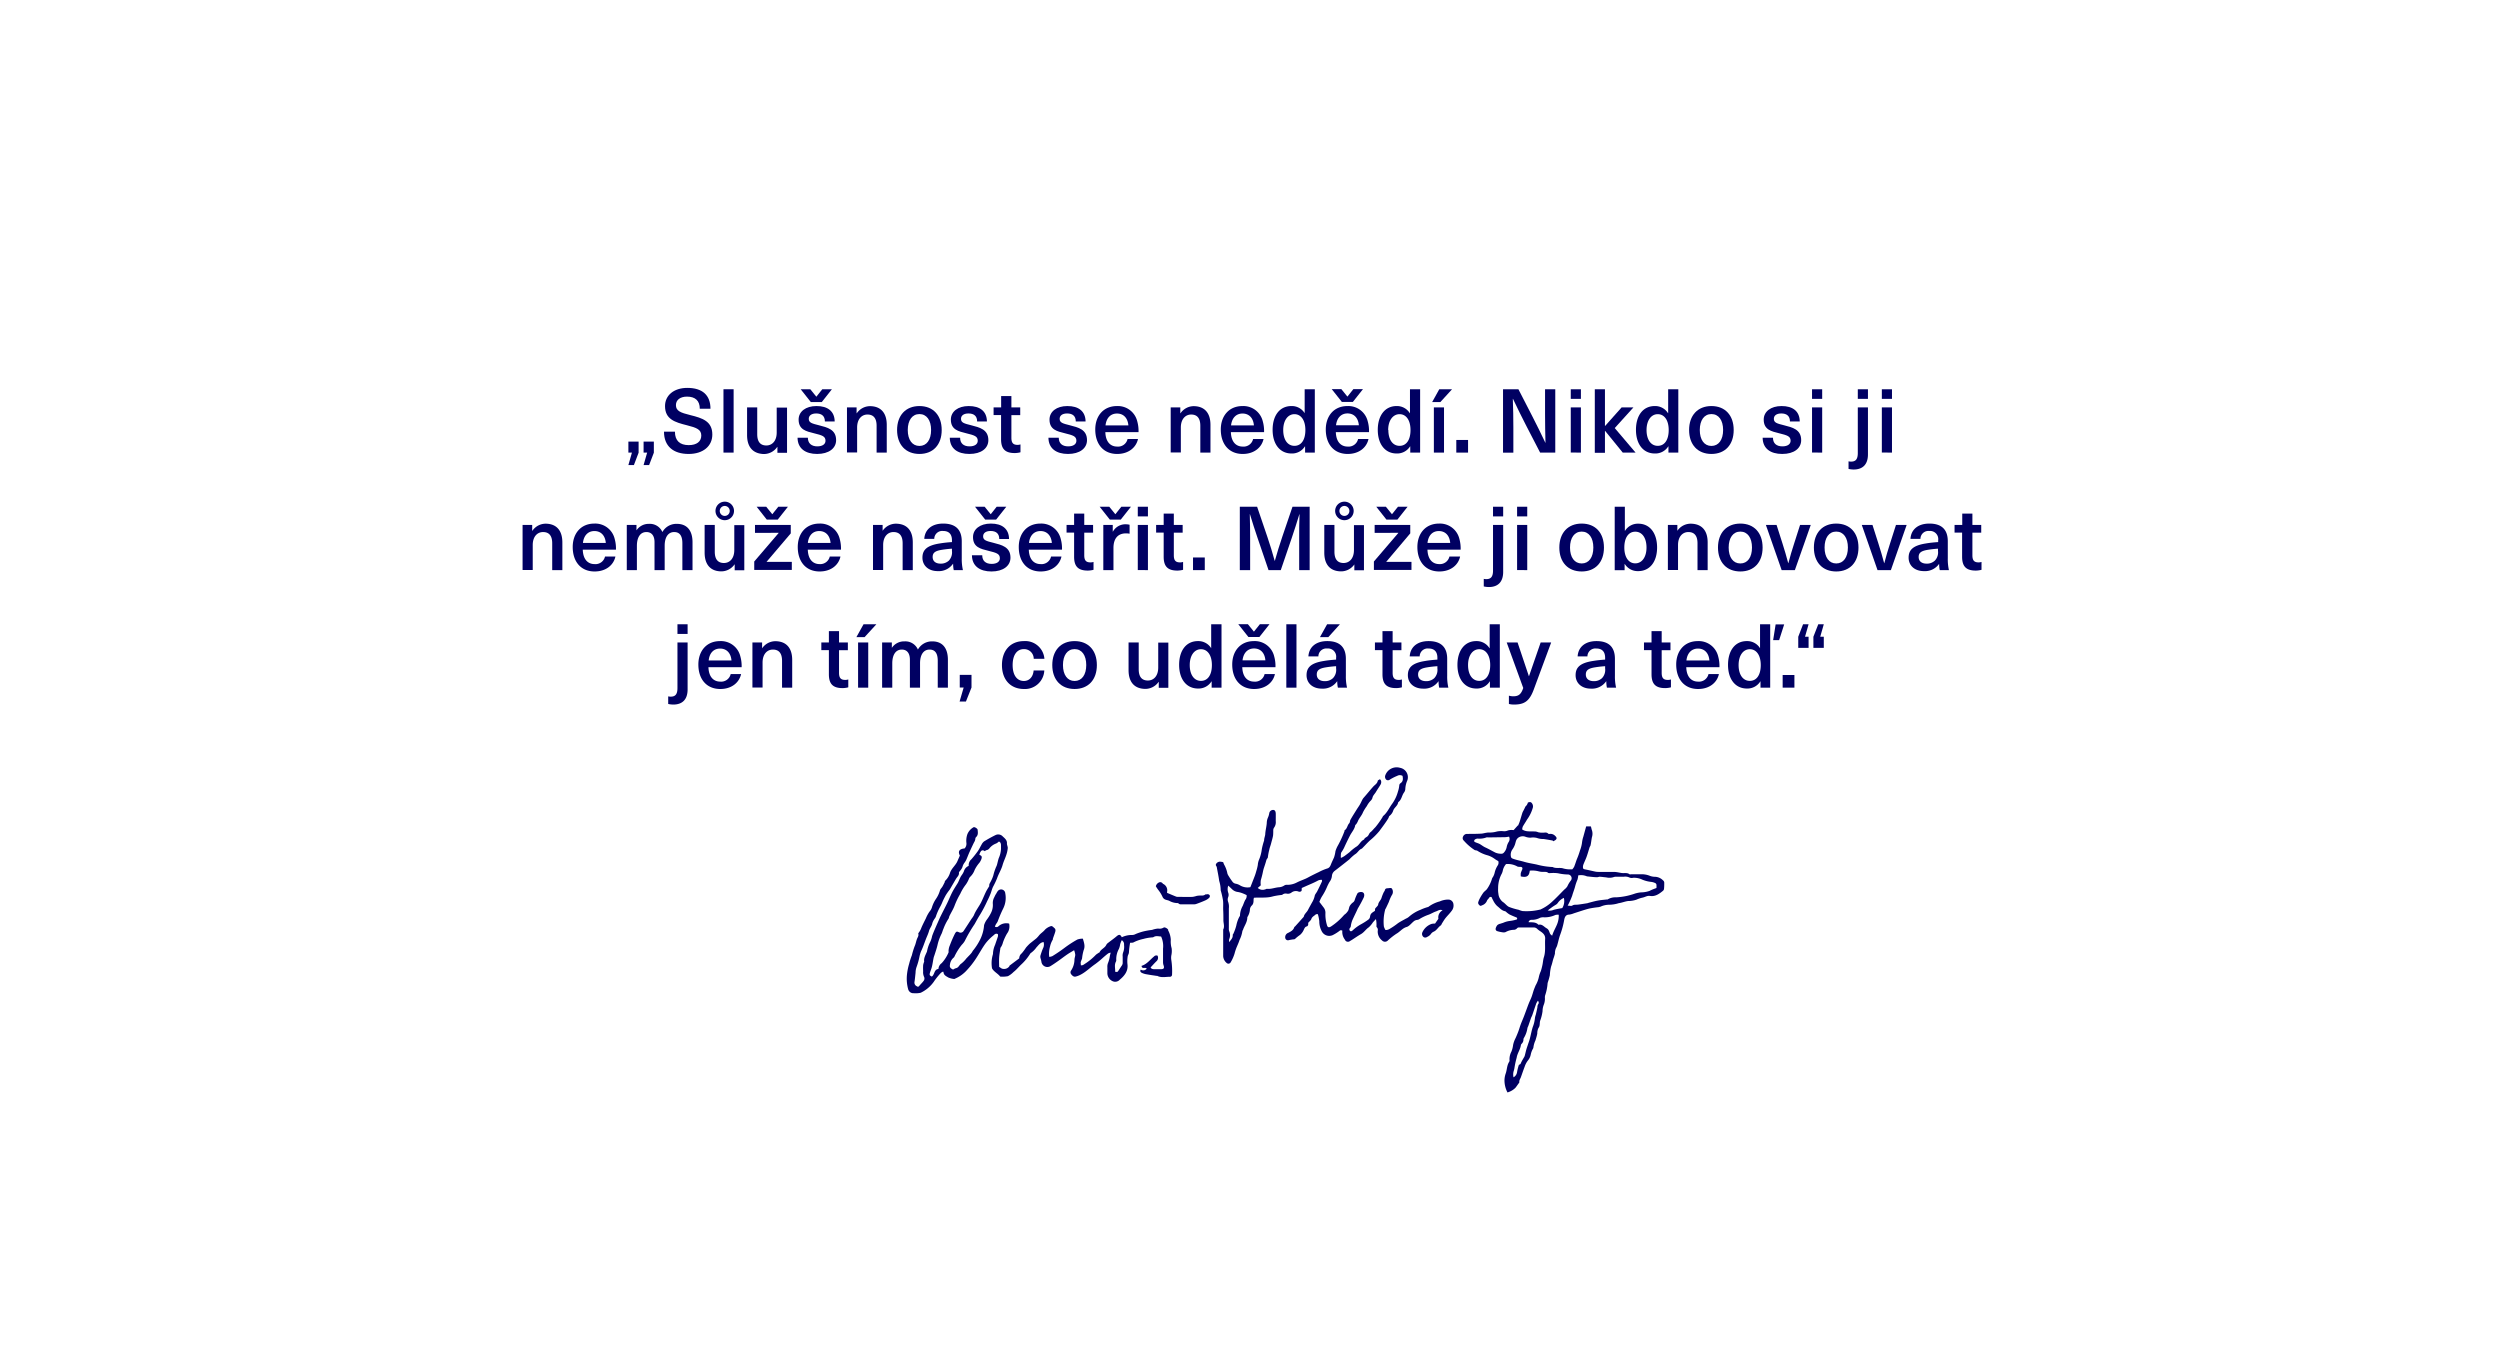 <svg xmlns="http://www.w3.org/2000/svg" viewBox="0 0 702 383"><defs><style>.a7277da7-bf8a-4670-b8c1-cfad45e71fe6{fill:#fff;opacity:0;}.a508ce90-e7fc-4128-bb4c-6103f4791981,.a5c02b49-dd26-43e2-88ca-f5848488ebf3{fill:#000062;}.a5c02b49-dd26-43e2-88ca-f5848488ebf3{fill-rule:evenodd;}</style></defs><g id="a4ab8278-63e7-4fe4-bf5c-37b198d32a21" data-name="PODKLAD"><rect class="a7277da7-bf8a-4670-b8c1-cfad45e71fe6" width="702" height="383"/></g><g id="b82d798f-4888-4dc1-b0b7-e7dfd1e0aa65" data-name="TEXTY_CZ"><path class="a5c02b49-dd26-43e2-88ca-f5848488ebf3" d="M315,263.18a6.68,6.68,0,0,1,2.75-.64,2,2,0,0,0,1.15-.27,15.93,15.93,0,0,1,2.18-.73,21.82,21.82,0,0,1,2.44-.43,6.46,6.46,0,0,1,1.69-.37,2.15,2.15,0,0,0,1.53-.27c.29-.21,1.13.25,1.28.62,0,.11,0,.24.09.34a6.2,6.2,0,0,1,.65,2.47,6.77,6.77,0,0,0,.23,2.35,5.7,5.7,0,0,1-.09,2.08,4.18,4.18,0,0,0,0,1.22,20.56,20.56,0,0,1,.21,4.15.59.59,0,0,1-.65.58c-1.16,0-2.36.32-3.49-.25a.51.51,0,0,0-.17,0c-.91-.14-1.83-.26-2.73-.43a4.7,4.7,0,0,1-1.4-.4c-.29-.15-.69-.44-.33-.93A1.23,1.23,0,0,0,322,272c-.35-.54-1.36.25-1.45-.79,1.48-.44,2.36-1.7,3.49-2.62a.89.89,0,0,1,1-.24,1.31,1.31,0,0,1-.32,1.58c-.56.54-1.08,1.14-1.63,1.72.25.52.77.51,1.31.5s1.07,0,1.6,0c.82,0,1-.34.73-1.09a2.71,2.71,0,0,1-.15-.85c0-1.28,0-2.55,0-3.83a6.46,6.46,0,0,0-.54-3.41c-.65,0-1.41-.31-2.16.18a1,1,0,0,1-.35.07,12.61,12.61,0,0,0-2.48.43,11.41,11.41,0,0,0-2.72.95c-.23.16-.62.1-1,.14a23.35,23.35,0,0,0-.32,2.6c0,.5-.32.86-.37,1.31a8.74,8.74,0,0,0-.06,2c.29,2-.81,3.33-2.17,4.47a1.71,1.71,0,0,1-2,.39,2.49,2.49,0,0,1-1.46-2.2c0-.57,0-1.13,0-1.69a2.83,2.83,0,0,1,.24-1.36,7.92,7.92,0,0,0,.46-1.83c.06-.27.13-.54.23-.92a2.05,2.05,0,0,0-.66.18c-.51.37-1,.8-1.45,1.19a25.66,25.66,0,0,1-2.22,1.83c-1.46,1-2.68,2.28-4.27,3.06a5.75,5.75,0,0,1-1.22.45c-.61.15-1-.31-1.3-.68a.89.89,0,0,1,.06-1.1,5.69,5.69,0,0,0,.89-2.91c0-.49.23-1,.22-1.46a5.23,5.23,0,0,0-.32-1.25c-.67.41-1.31.76-1.91,1.17-.89.61-1.74,1.28-2.63,1.9-.72.5-1.43,1-2.19,1.45a1.68,1.68,0,0,1-2.46-1.35,7.43,7.43,0,0,0-.23-.9,1.53,1.53,0,0,1-.05-.7,20.38,20.38,0,0,1,.69-2,2.43,2.43,0,0,0,.21-1.86c-.95.11-1.41.88-2,1.48a6.5,6.5,0,0,1-1.56,1.58.86.86,0,0,0-.27.32,14.61,14.61,0,0,1-2.45,2.93c-.72.67-1.33,1.46-2.13,2.07a6.38,6.38,0,0,1-1.6,1.2,7.48,7.48,0,0,1-2.18.11c-.63-.84-1.66-1.28-2.22-2.19a.64.64,0,0,1-.1-.33,8.53,8.53,0,0,1,.24-3.59,1.55,1.55,0,0,0,.07-.53,6.85,6.85,0,0,1,.58-2.27c.26-.79.55-1.57.8-2.37a2,2,0,0,0,0-.6c-.57-.41-1,.1-1.25.32a13,13,0,0,0-2.24,2.27c-.93,1.28-1.68,2.69-2.53,4a24.16,24.16,0,0,1-1.42,2c-.49.62-1,1.2-1.55,1.78a9.45,9.45,0,0,1-3.08,2.11c-.05,0-.11.09-.15.08a5.06,5.06,0,0,1-1.74-.43c-.51-.33-1.22-.6-1.31-1.38a1.33,1.33,0,0,0-.12-.28,3.64,3.64,0,0,0-.58.33,19,19,0,0,0-2.07,2.58,9.52,9.52,0,0,1-3.65,3.05,6.71,6.71,0,0,1-2,.12,1.44,1.44,0,0,1-1.27-.61,1.42,1.42,0,0,1-.23-.44,11.19,11.19,0,0,1-.36-4.11,16.69,16.69,0,0,1,.61-3.07,19.33,19.33,0,0,1,.77-2.41,22.83,22.83,0,0,1,.77-2.52c.31-.65.41-1.4.67-2.07.17-.45.49-.84.39-1.37a.38.38,0,0,1,0-.26,5.18,5.18,0,0,0,.86-1.56c.38-.89.83-1.75,1.26-2.62a9.26,9.26,0,0,1,1.07-1.95,3.09,3.09,0,0,0,.62-1.12,8.74,8.74,0,0,1,1.09-2.31,8.25,8.25,0,0,0,1.15-2.39c.08-.41.49-.75.72-1.15s.42-.8.62-1.2c.06-.13,0-.33.14-.41a5.29,5.29,0,0,0,1.39-2.32c.42-1.12,1.34-1.86,1.89-2.86.2-.38.35-.79.53-1.18l.31-.72c-.61-1.17-.15-1.87,1.33-2a1.91,1.91,0,0,0,.5-1.6,5.55,5.55,0,0,1,.29-2.42,3.93,3.93,0,0,1,1.73-1.93c.26-.15,1.12.37,1.14.71.06.68.21,1.4-.37,2-.12.12-.27.29-.26.43a2.29,2.29,0,0,1-.39,1.13q-.68,1.4-1.32,2.82c-.31.7-.57,1.43-.89,2.14a5.41,5.41,0,0,1-.45.72,3.34,3.34,0,0,0-.59,1.23,3.33,3.33,0,0,1-.62,1c-.12.19-.39.4-.36.56.1.75-.45,1.15-.78,1.68s-.66,1.13-1,1.7-.56,1-.87,1.47a15.53,15.53,0,0,0-1.1,1.59c-.31.59-.63,1.18-.88,1.79a11.05,11.05,0,0,1-.61,1.3,15.56,15.56,0,0,0-1.27,2.9,3.47,3.47,0,0,1-.21.37,4.77,4.77,0,0,0-.75,1.4c-.14.83-.73,1.42-.94,2.21s-.62,1.6-.92,2.4c-.42,1.09-.78,2.2-1.29,3.25a8.92,8.92,0,0,0-.47,1.57,18.63,18.63,0,0,1-.79,2.82,5.05,5.05,0,0,0-.3,1.68c-.1.87-.17,1.75-.31,2.62a1.1,1.1,0,0,0,.63,1.14c.29.2.49.22.73-.09.41-.51.91-.95,1.27-1.48a1.08,1.08,0,0,0,.09-1,3.1,3.1,0,0,1-.28-1.63,13.61,13.61,0,0,1,0-1.69,3.89,3.89,0,0,1,.22-.81c0-.06.08-.11.07-.16-.17-1.08.45-2,.79-2.89a9.89,9.89,0,0,1,.91-2.7,6.77,6.77,0,0,0,.53-1.63c.24-.68.52-1.35.8-2s.62-1.42.93-2.12c.22-.49.43-1,.67-1.47.59-1.2,1.21-2.37,1.79-3.56s.94-2.15,1.48-3.19c.46-.88,1-1.69,1.53-2.55.24-.42.4-.89.61-1.32a4.08,4.08,0,0,1,.5-.89,4.78,4.78,0,0,0,.62-1.1,2.29,2.29,0,0,1,1.34-1.5,2.18,2.18,0,0,1,.74-1.84,28.28,28.28,0,0,0,1.81-2.28c.41-.57.69-1.23,1.05-1.83a2.61,2.61,0,0,1,.73-.93c1.05-.64,2.13-1.25,3.24-1.79a1.73,1.73,0,0,1,2,.41c.57.53,1.25,1.05,1.17,2,0,.41.25.84.23,1.26a7.92,7.92,0,0,1-.37,1.79c-.3,1-.8,1.94-1.09,3-.36,1.27-1.11,2.43-1.54,3.69a22.54,22.54,0,0,1-1.13,2.38c-.31.64-.46,1.36-.72,2s-.58,1.37-.91,2a36.34,36.34,0,0,1-2.06,3.91c-.55.84-1,1.72-1.49,2.58a40,40,0,0,0-2.76,4.73,5.33,5.33,0,0,1-.84,1.08,16.42,16.42,0,0,0-2.09,3.36,1,1,0,0,1-.29.32,3,3,0,0,0-.95,2c-.15.65.25,1,.9,1.28a2.78,2.78,0,0,1,.81-.4c.75-.15.9-.93,1.48-1.28a7.82,7.82,0,0,0,1.42-1.45l.23-.24c.37-.39.77-.77,1.12-1.19s.38-.65.63-.91a16.28,16.28,0,0,0,1.88-2.94,10.89,10.89,0,0,0,1.12-4.07,5.49,5.49,0,0,1,.81-1.6,11.37,11.37,0,0,0,1.21-2,4.84,4.84,0,0,0,.43-2.46,3.37,3.37,0,0,1,.44-1.82,6.2,6.2,0,0,1,.6-1.1,2.66,2.66,0,0,1,.46-.7,1.17,1.17,0,0,1,2,.75,6.68,6.68,0,0,1-.55,4.2,35.77,35.77,0,0,0-1.58,3.7c-.13.29-.35.54-.51.82s-.17.4-.27.63a.8.8,0,0,0,1-.1,3.24,3.24,0,0,1,3-.75,3.44,3.44,0,0,1-.34,2.41,8.78,8.78,0,0,0-.69,1.19,13.59,13.59,0,0,0-.72,1.72,4,4,0,0,1-.63,1.39.28.28,0,0,0-.08.15c-.12.89-.29,1.78-.35,2.68s0,1.77,0,2.6l.71.47a1.84,1.84,0,0,0,2.15-.62c0-.08.06-.19.11-.23l2.67-2a1.81,1.81,0,0,1,.7-1.41,15.3,15.3,0,0,0,1.21-1.63,14.15,14.15,0,0,1,1.07-1.12L291,263.5a8.28,8.28,0,0,0,.75-.82c.49-.62,1.19-1,1.68-1.63a4,4,0,0,1,1.48-.93c.52-.26.82.21,1.18.5s.32.72.2,1.11c-.19.62-.43,1.23-.64,1.85,0,.11,0,.26-.07.34a6.13,6.13,0,0,0-.72,1.83,7.79,7.79,0,0,0-.3,2.07,6.27,6.27,0,0,0,.07.88,3.1,3.1,0,0,0,.89-.23,42,42,0,0,0,3.49-2.38,31.82,31.82,0,0,1,3.51-2.27,4.39,4.39,0,0,1,1.55-.24c.32,1.12.69,2.07.24,3.18a12.44,12.44,0,0,0-.46,2.31c-.1.54-.52,1-.36,1.59a3.22,3.22,0,0,1,0,.38c.6.13.94-.3,1.37-.54a16.66,16.66,0,0,0,2.88-2.41c.26-.22.56-.39.84-.59.05,0,.14,0,.16-.07.4-.93,1.51-1.21,1.92-2.14a1.76,1.76,0,0,1,.53-.56c.78-.61,1.59-1.17,2.34-1.81S314.61,262.42,315,263.18ZM275,240c.67.37.77.47.61,1.11a4,4,0,0,1-.59,1.15,9.22,9.22,0,0,0-1.33,2,4.94,4.94,0,0,1-1.24,1.93,2,2,0,0,0-.3.4,8.09,8.09,0,0,1-.9,1.73,13.38,13.38,0,0,0-1.62,2.68,22.08,22.08,0,0,0-1.56,3.25c-.36,1-1,2-1.48,3-.11.23-.11.53-.26.73a14.3,14.3,0,0,0-1.42,2.85c-.22.46-.32,1-.55,1.43a13.74,13.74,0,0,0-1.1,3.07c-.21.93-.52,1.82-.81,2.72-.09.3-.22.59-.29.9-.17.82-.27,1.65-.47,2.46-.14.62-.41,1.2-.58,1.81s0,.73.54,1c.84-.55.6-2,1.86-2.14a2.16,2.16,0,0,1,.92-1.63,10.46,10.46,0,0,0,1.92-3,.67.67,0,0,0,0-.35,4.28,4.28,0,0,1,.38-1.67,33,33,0,0,1,1.43-3.29c.35-.57.5-.66,1.12-.36a1,1,0,0,0,1.3-.36c.76-1.13,1.48-2.28,2.23-3.42a6.4,6.4,0,0,0,.66-1c.49-1.27,1.36-2.34,2-3.56.48-.95.86-1.93,1.32-2.89.24-.51.55-1,.84-1.47,0-.09.18-.19.16-.27-.11-.55.27-.94.46-1.38a9,9,0,0,0,.68-1.63,14.45,14.45,0,0,1,.63-2c.11-.32.29-.61.38-.92.18-.64.3-1.29.51-1.91a7.24,7.24,0,0,0,.63-2.58c0-.33,0-.65,0-1s-.06-.93-.6-1.09a2.86,2.86,0,0,1-.76.55,4.27,4.27,0,0,0-1.86,1.32,1.38,1.38,0,0,1-.92.57c-.13,0-.26.18-.38.28C275.82,238.5,275.39,238.76,275,240Zm40,24a5.94,5.94,0,0,0-.46,1.16,5,5,0,0,1-.35,1.29,6,6,0,0,0-.75,3,1,1,0,0,1-.06.52c-.55,1-.18,1.94-.24,2.9.61.09.66.08.88-.25.33-.5.65-1,1-1.51a1.51,1.51,0,0,0,.23-.63c0-.62,0-1.24,0-1.86a2.6,2.6,0,0,1,.11-1.13,4.34,4.34,0,0,0,.27-2.16A1.37,1.37,0,0,0,315,264Z"/><path class="a5c02b49-dd26-43e2-88ca-f5848488ebf3" d="M423.3,306.76a7.32,7.32,0,0,1-.84-3.58,6.24,6.24,0,0,1,.33-1.71c.4-1.09.32-2.31,1-3.33a.93.93,0,0,0,.07-.6,4.72,4.72,0,0,1,.55-2.26,7.29,7.29,0,0,0,.47-1.85,7.25,7.25,0,0,1,.7-1.94q.42-.93.78-1.89c.25-.68.44-1.38.7-2.06s.59-1.42.87-2.15c.45-1.18.87-2.37,1.32-3.55.25-.64.57-1.25.81-1.89s.4-1.28.61-1.91c.16-.45.35-.89.53-1.34a8,8,0,0,0,.92-2.4,7.75,7.75,0,0,1,.55-1.62,16.79,16.79,0,0,0,.44-1.69c.16-.74.19-1.52.42-2.23.54-1.68.23-3.39.35-5.09.08-1.11-.59-1.65-1.37-2.18a5.37,5.37,0,0,1-.81-.61,1.37,1.37,0,0,0-1-.45h-4.09a.72.72,0,0,0-.67.29,1.21,1.21,0,0,1-.84.37,5,5,0,0,0-2.33.64,1.58,1.58,0,0,1-.87.06,8.9,8.9,0,0,1-1.43-.31.64.64,0,0,1-.49-.74,2.27,2.27,0,0,1,.51-1,2.07,2.07,0,0,1,.84-.37c.25-.09.5-.16.75-.24a6.44,6.44,0,0,1,1.91-.53,9.84,9.84,0,0,0,2-.45c0-.18.15-.41-.24-.56-.63-.24-1.25-.51-1.86-.8a5.41,5.41,0,0,1-.69-.49c-.2-.15-.39-.39-.62-.44-.93-.18-1.49-.93-2.18-1.45a5.33,5.33,0,0,1-1.08-1.49,11,11,0,0,1-.48-1,.51.51,0,0,0-.72.22c-.16.27-.45.46-.56.74a2.19,2.19,0,0,1-1.29,1.29c-.29.12-.54.3-.79.07s-.51-.53-.38-.93a5.76,5.76,0,0,1,.41-1,14,14,0,0,1,1-1.62c.28-.38.72-.65,1-1a9.62,9.62,0,0,0,1.46-3,2.21,2.21,0,0,1,.26-.44,4.48,4.48,0,0,0,.49-1.28,6.28,6.28,0,0,1,.81-1.91,1.4,1.4,0,0,0,.19-1.26,9,9,0,0,1-1.12-.7,6.52,6.52,0,0,0-1.83-.91,10,10,0,0,1-2.89-1.27c-.2-.17-.58-.1-.83-.25a14.76,14.76,0,0,1-3-2.61.93.93,0,0,1-.23-1.12,1.2,1.2,0,0,1,1.07-.78c1.31,0,2.61,0,3.92-.07.52,0,1-.17,1.55-.25a4.22,4.22,0,0,1,.61-.07,7.28,7.28,0,0,0,2.35-.28,6.23,6.23,0,0,1,1.94-.08,2.5,2.5,0,0,0,1.18-.22,3.54,3.54,0,0,1,1.4-.11l.2,0,1.18-1.31.05.07c.15-.37.33-.73.45-1.11.27-.82.5-1.66.76-2.48a4.9,4.9,0,0,1,.34-.69l.37-.75a1.93,1.93,0,0,1,.19-.38,2,2,0,0,0,.65-1.08c.38-.11.79-.27,1.1.16a1.46,1.46,0,0,1,.3,1.24,10.53,10.53,0,0,1-1.65,3.4c-.36.66-.81,1.28-1.18,1.95a2.86,2.86,0,0,0-.17.81c1.06.71,2.21.5,3.31.56a2.7,2.7,0,0,1,1.17.22,4.77,4.77,0,0,0,1.49.12c.44,0,.92-.16,1.32.27.11.13.45.08.68.07a1.79,1.79,0,0,1,1.3.58c.56.51.51.9-.13,1.29-.1,0-.2.12-.34.21-.1-.07-.2-.19-.32-.22-.84-.15-1.67-.3-2.5-.42a5,5,0,0,1-1.87-.3,4.38,4.38,0,0,0-1.75-.07,4.06,4.06,0,0,1-1.37-.23,2.17,2.17,0,0,0-2.1.24,1.84,1.84,0,0,0-.56.73c-.17.42-.24.89-.41,1.32a5.38,5.38,0,0,1-.66,1.23,2.58,2.58,0,0,0-.43,2c.05.5.55.61.9.73.92.31,1.9.48,2.84.76,1.15.34,2.33.51,3.5.76a20.51,20.51,0,0,0,4.47.7c1,.5,2.08.08,3,.4a7.47,7.47,0,0,0,2.34.25.38.38,0,0,0,.19,0,3.92,3.92,0,0,0,.52-.72c.26-.64.47-1.31.71-2a21.93,21.93,0,0,0,.93-2.57,10,10,0,0,0,.56-2.12,8.2,8.2,0,0,1,.39-1.79c.25-.92.51-1.86.79-2.86h1.27c.11,0,.2.74.35,1.1a3.11,3.11,0,0,1,0,1.91c-.16.76-.22,1.56-.4,2.33-.05.19-.2.35-.26.53-.28.88-.52,1.77-.83,2.63-.25.71-.59,1.39-.86,2.08a2.22,2.22,0,0,0-.18.75c0,.56.1.65.62.75,1,.19,1.91.42,2.86.62a4.37,4.37,0,0,0,.88.08c.62,0,1.25,0,1.87,0,.8,0,1.61,0,2.4,0s1.49.2,2.24.31,1.53-.17,2.21.35c.11.09.34,0,.52,0,.95,0,1.9,0,2.84,0a6.09,6.09,0,0,1,2.32.43,4,4,0,0,0,1.35.28,3.29,3.29,0,0,1,2.37,1,.83.83,0,0,1,.35.65c0,.59,0,1.19-.07,1.78a.82.82,0,0,1-.28.5c-1.05.87-2.17,1.68-3.64,1.45-.78-.13-1.39.33-2.09.47a8.67,8.67,0,0,0-1.76.59,7.66,7.66,0,0,1-2.32.37c-.88.12-1.73.48-2.61.6a9.14,9.14,0,0,1-2.75.44,6,6,0,0,0-2.35.53,5.47,5.47,0,0,1-.58.15,26.22,26.22,0,0,0-2.68.41c-1.43.37-2.82.87-4.23,1.31a5.44,5.44,0,0,1-1.32.37c-1.08,0-1.3.86-1.43,1.58a23.86,23.86,0,0,1-1.08,4c-.35.91-.53,1.88-.8,2.81a3.42,3.42,0,0,1-.37.95,3.52,3.52,0,0,0-.33,1.62,14,14,0,0,1-.46,1.48c-.21.69-.34,1.41-.6,2.08a11.9,11.9,0,0,0-.37,2.49,18.75,18.75,0,0,1-.59,2.07,2.38,2.38,0,0,0-.05.26,13.54,13.54,0,0,1-.7,3.39,2.38,2.38,0,0,0-.05.71,4.51,4.51,0,0,1-.29,1.8,5.12,5.12,0,0,0-.37,1.88,12.43,12.43,0,0,1-.68,2.7c-.18.67,0,1.43-.46,2a3.39,3.39,0,0,0-.34,1.58c-.12.66-.33,1.29-.51,1.92a6.4,6.4,0,0,0-.58,2,1.19,1.19,0,0,1-.2.47,5.7,5.7,0,0,0-.55,1.53,3.64,3.64,0,0,1-.76,1.61,5.73,5.73,0,0,0-.95,1.79c-.39,1-.71,2-1.06,2.95-.16.46-.51.85-.43,1.4,0,.12-.17.28-.26.42-.29.39-.55.8-.86,1.17A5.31,5.31,0,0,1,423.3,306.76Zm-.4-64.13a4,4,0,0,0-.93,1.91,3.53,3.53,0,0,1-.39,1,8.61,8.61,0,0,0-.91,3.92,6.74,6.74,0,0,0,.08,1.5,3.33,3.33,0,0,0,1.26,2.32c.62.38,1.07,1.07,1.71,1.38a17.77,17.77,0,0,0,2.72.81,6.16,6.16,0,0,0,1.05.35,15.74,15.74,0,0,0,4.88-.39l.09,0a12,12,0,0,0,3.21-2.08c1.26-1.13,2.42-2.38,3.61-3.58a3.34,3.34,0,0,0,.85-.92,7.22,7.22,0,0,1,1-1.64,1.06,1.06,0,0,0-.74-1.65,14.07,14.07,0,0,1-2.88-.34,9.59,9.59,0,0,0-1.94-.07c-.3,0-.68.08-.87-.07-.4-.33-.83-.23-1.25-.26a4.5,4.5,0,0,1-1.4-.15,7,7,0,0,0-2.49-.19c-.15,1.56-.88,2-2.52,1.61a4.13,4.13,0,0,1,0-.93,8,8,0,0,1,.4-1c.15-.47,0-.7-.45-.74-.29,0-.63,0-.87-.08A5.45,5.45,0,0,0,422.9,242.63Zm42.23,6.72a5.74,5.74,0,0,0,0-.95.62.62,0,0,0-.28-.4,3.54,3.54,0,0,0-1.24-.37,8.71,8.71,0,0,1-2.48-.64,5.39,5.39,0,0,0-2.51-.51,1.67,1.67,0,0,1-1.05-.06,2.7,2.7,0,0,0-1.62-.23c-.71,0-1.42,0-2.13,0a1.76,1.76,0,0,0-.61.07,3.82,3.82,0,0,1-2.17.11c-.61-.05-1.22-.15-1.84-.18-.24,0-.5.14-.74.13-.83,0-1.65-.12-2.47-.2a1.87,1.87,0,0,1-.67-.15,4.09,4.09,0,0,0-2.15-.16,6,6,0,0,1-.23,1.24,11.84,11.84,0,0,0-.62,1.76c-.22.91-.6,1.78-.85,2.7a19.92,19.92,0,0,1-1.27,2.8c.53,0,1,.15,1.27,0,.52-.37,1.06-.22,1.6-.29.9-.11,1.79-.26,2.68-.4.05,0,.11-.05.16-.06.89-.23,1.77-.49,2.66-.66s1.79-.23,2.69-.34a.24.24,0,0,0,.17,0,4.19,4.19,0,0,1,2.39-.59,18.56,18.56,0,0,0,5.12-1,7.9,7.9,0,0,1,1.86-.39,7.59,7.59,0,0,0,2.41-.42C463.83,249.82,464.47,249.6,465.13,249.35Zm-41.38-14.41c-.4.05-.76.13-1.13.14l-4.79.07a1.07,1.07,0,0,0-.44,0,5.5,5.5,0,0,1-2.51.32,1.57,1.57,0,0,0-.71.26.6.6,0,0,0-.23.47c0,.11.21.24.36.31.39.17.81.28,1.19.48s1,.69,1.51.93c1,.45,1.93,1,2.92,1.5a4.18,4.18,0,0,0,1.76.31.88.88,0,0,0,.52-.23,3.16,3.16,0,0,0,.89-1.71,4.13,4.13,0,0,1,.53-1.34A1.51,1.51,0,0,0,423.75,234.94ZM425,302.51a2,2,0,0,0,1-1.51,14.1,14.1,0,0,1,.47-1.89.31.31,0,0,1,.19-.18c.35-.08.38-.39.51-.65.25-.51.55-1,.83-1.49a1.23,1.23,0,0,0,.14-.31c.16-.59.29-1.18.45-1.77.12-.41.26-.82.4-1.23.19-.6.42-1.18.58-1.79.29-1.09.48-2.21.82-3.28a9.39,9.39,0,0,0,.63-2.61,4.25,4.25,0,0,1,.22-.83c.17-.71.33-1.41.47-2.13a1.57,1.57,0,0,1,.24-.9c.2-.23.16-.58-.09-.95a4.47,4.47,0,0,0-.48.78c-.39,1.11-.75,2.22-1.13,3.33-.08.24-.23.46-.32.7-.28.79-.54,1.59-.82,2.38a2.37,2.37,0,0,0-.2.47,7.57,7.57,0,0,1-1,2.81.82.82,0,0,0-.13.41,1.59,1.59,0,0,1-.47,1.19c-.08.12-.21.23-.23.35-.16,1.28-1,2.31-1.2,3.59a24.34,24.34,0,0,0-.64,3,5.7,5.7,0,0,1-.2.76A3.36,3.36,0,0,0,425,302.51Zm12.71-45.65a3,3,0,0,0-.95.06,7,7,0,0,1-3.18.66,2.77,2.77,0,0,0-1.12.13,4.78,4.78,0,0,1-2.34.58.83.83,0,0,0-.9.66c1,.07,2-.09,2.76.7a.22.22,0,0,0,.18,0c.91-.16,1.42.62,2.11,1s.74,1,1,1.55c.09.18.31.31.57.55.44-1.5,1.29-2.62,1.65-4A6,6,0,0,0,437.69,256.86Zm-3.09-1.19a2.9,2.9,0,0,0,1.7-.21c.8-.2,1.6-.33,2.36-.47a3.66,3.66,0,0,0,.45-2.86,4,4,0,0,0-1.68,1.38,1.78,1.78,0,0,1-.62.57,13,13,0,0,0-1.39.94C435.15,255.21,434.91,255.42,434.6,255.67Z"/><path class="a5c02b49-dd26-43e2-88ca-f5848488ebf3" d="M376.6,240.88a6.42,6.42,0,0,0,.86-.46c.51-.36,1-.74,1.49-1.13a13.55,13.55,0,0,1,1.83-1.49c.94-.51,1.26-1.64,2.25-2.06.16-.54.76-.64,1.07-1s.37-.79.77-1.09.86-.91,1.31-1.34a23.16,23.16,0,0,0,2-2.81c.08-.11.11-.28.21-.37,1.13-.92,1.68-2.27,2.52-3.41a10.66,10.66,0,0,0,1.64-3.47,7.35,7.35,0,0,0,.37-1.77.78.78,0,0,1,.29-.51c.83-.53.78-1.28.62-2.11a1.5,1.5,0,0,0-1.49,0,13.37,13.37,0,0,0-2.13,1.09.78.78,0,0,1-1.05-.12,1.17,1.17,0,0,1-.16-1.14,3.38,3.38,0,0,1,4.12-2.09,2.68,2.68,0,0,1,2.05,3.56,6.69,6.69,0,0,0-.56,2.36,1.76,1.76,0,0,1-.35,1c-.64.85-.66,2-1.59,2.7,0,0-.05,0-.06.07-.14,1-1.1,1.45-1.39,2.32a3.12,3.12,0,0,1-1.05,1.5c-.18.13-.2.46-.33.67-.76,1.25-1.66,2.41-2.52,3.59a19.51,19.51,0,0,1-2.66,2.64c-.76.71-1.45,1.48-2.18,2.22l-.06.06c-.85.28-1.17,1.18-1.94,1.6a12,12,0,0,0-1.55,1.4c-1.39,1.12-2.8,2.21-4.21,3.3A2,2,0,0,0,374,246a3.3,3.3,0,0,1-.67,1.65,12.52,12.52,0,0,0-.79,1.6,16.22,16.22,0,0,1-1.35,2.49,8.47,8.47,0,0,0-.71,1.51l1.14,1.5a2.42,2.42,0,0,1,.56,1.67,10.12,10.12,0,0,0,.4,3.23c.18.77.54.91,1.21.48a17.84,17.84,0,0,0,3.6-3.17c.15-.17.36-.27.51-.43a3.91,3.91,0,0,0,.68-.85c.2-.4.22-.9.44-1.29a3.34,3.34,0,0,1,.91-1,1.19,1.19,0,0,0,.47-.67,11.22,11.22,0,0,1,.76-1.83c.18-.38,1.12-.53,1.52-.31s.5.72.3,1.34a33.2,33.2,0,0,1-1.7,3.17c-.49,1.13-1.07,2.22-1.56,3.35a7.64,7.64,0,0,0-.39,1.44,1.06,1.06,0,0,1-.26.69.57.57,0,0,0,.07.86c.24.18.44,0,.68-.17a11.88,11.88,0,0,1,2.4-1.75,17.66,17.66,0,0,0,1.94-1.23,1.22,1.22,0,0,0,.55-.9c.12-.79.4-1,1.37-1.61,0-.26.06-.55.07-.65.36-.46.79-.76.84-1.11.1-.77.76-1.21.95-1.91a11.39,11.39,0,0,1,.59-1.5c.09-.21.29-.39.33-.6.11-.5.44-.57.86-.58s1-.25,1.21.24a1.63,1.63,0,0,1-.12,1.73,10.58,10.58,0,0,0-.82,1.88c-.27.6-.56,1.19-.84,1.79,0,.08-.13.13-.15.21a13,13,0,0,0-.41,4.88,4.2,4.2,0,0,0,.45,1,2,2,0,0,0,1.09-.27,20,20,0,0,0,2.39-1.62c.72-.5,1.52-.88,2.28-1.32a3,3,0,0,0,.81-.49,10.94,10.94,0,0,1,3.3-2,13,13,0,0,1,2-.74c.05,0,.12,0,.16-.05a9.28,9.28,0,0,1,3.23-1.55,5.88,5.88,0,0,1,2.38-.51,1.44,1.44,0,0,1,1.45,1.33,2.32,2.32,0,0,1-.44,1.75c-.54.76-1.22,1.41-1.81,2.14-.35.45-.63.94-.94,1.42-.13.21-.2.5-.38.62-.75.51-1.15,1.41-2,1.76a1.88,1.88,0,0,0-.77.66,2.62,2.62,0,0,1-1.08.82.83.83,0,0,1-1,0,1.11,1.11,0,0,1-.32-1.27,4.43,4.43,0,0,1,2.58-2.39,3.83,3.83,0,0,1,1-.1c.29-.43.55-.8.93-1.34a2.22,2.22,0,0,1,1.19-2.38c-.79-.35-1.3.12-1.84.3-.74.24-1.42.7-2.16.95a12.76,12.76,0,0,0-2.39,1.13,1.62,1.62,0,0,1-.76.31,1.79,1.79,0,0,0-1.07.5c-.62.52-1.18,1.29-1.9,1.49-1.19.35-1.85,1.34-2.85,1.89a18.79,18.79,0,0,0-2.41,1.9,1.12,1.12,0,0,1-1.62,0,3.19,3.19,0,0,1-1.22-2.74,1.06,1.06,0,0,0-.28-1c-.12-.1-.07-.4-.07-.6a6.67,6.67,0,0,0-.16-1.68c-.29.32-.58.62-.86.95a6.74,6.74,0,0,1-1.15,1.37c-.81.54-1.31,1.4-2.16,1.89s-1.58,1-2.37,1.51c-.24.15-.48.31-.74.45a.91.91,0,0,1-1.43-.38,3.56,3.56,0,0,1-.72-2.54c-.34-.13-.53-.18-.82.09a12.31,12.31,0,0,1-1.86,1.16,2.36,2.36,0,0,1-3.14-1.14,5.79,5.79,0,0,1-.65-2.74,11.22,11.22,0,0,0-.41-2c-.23,0-.49,0-.6.09-.42.41-1,.61-1.23,1.28-.12.37-.52.65-.89,1.09a1.7,1.7,0,0,1,0,.55c-.05.17-.21.4-.36.43-.46.1-.62.42-.81.81a4,4,0,0,1-1.12,1.59,11,11,0,0,0-1.39,1.12c-.17.15-.5.11-.76.16s-.69.1-1,.19a.77.77,0,0,1-1-.68,1.29,1.29,0,0,1,.83-1.37c.7-.37,1.44-.71,1.71-1.58,0-.09.15-.15.23-.23.76-.84,1.52-1.68,2.27-2.53.06-.06.15-.12.17-.2.15-.79.85-1.23,1.19-1.91s.73-1.35,1.08-2a6.1,6.1,0,0,0,.79-1.89c.06-.47.49-.88.72-1.34.46-.9.89-1.81,1.32-2.73a1.41,1.41,0,0,0,0-.47,2,2,0,0,0-1.18.23c-1.1.6-2.27,1.06-3.41,1.57l-1.08.48c0,.21,0,.5-.05.8a.75.75,0,0,1-.83.21,2,2,0,0,0-2,.27,1.68,1.68,0,0,1-1.32.31,1.39,1.39,0,0,0-1.18.25.6.6,0,0,1-.32.12,19.08,19.08,0,0,0-2.42.4c-1.74.51-3.51.24-5.3.38a2.46,2.46,0,0,0-.11.51c0,.65,0,1.26-.59,1.76a1.81,1.81,0,0,0-.44,1.19,4.44,4.44,0,0,1-.64,1.86.59.59,0,0,0-.09.24c0,1.34-.89,2.36-1.24,3.57,0,0-.13.08-.12.12a8.41,8.41,0,0,1-.83,2.63c-.24.81-.64,1.58-.94,2.37a14.74,14.74,0,0,0-.46,1.47,11.1,11.1,0,0,1-1.08,2.41.71.71,0,0,1-1.1.2,2.71,2.71,0,0,1-1-1.93c0-2.46,0-4.92,0-7.38,0,0,0-.07,0-.09.46-.86.06-1.74.06-2.61s0-1.84-.05-2.76.05-1.85-.05-2.76a24.07,24.07,0,0,0-.58-2.62,1.11,1.11,0,0,1-.08-.34,9.41,9.41,0,0,0-.42-2.58c-.17-1.27-.44-2.53-.67-3.79a.16.16,0,0,0,0-.09c-.11-.28-.42-.5-.2-.88a1.28,1.28,0,0,1,1-.63,3.56,3.56,0,0,1,1,.15,4.06,4.06,0,0,0,.26.67,8.19,8.19,0,0,1,.91,2.49,2.67,2.67,0,0,0,.33.68c.31.5.62,1,1,1.49a1.46,1.46,0,0,0,1.1.72,3.67,3.67,0,0,1,1.1.44,4.12,4.12,0,0,0,2.92.52c.09-.22.22-.53.34-.85.31-.79.63-1.59.93-2.39.16-.44.29-.88.41-1.32a12.32,12.32,0,0,0,.41-1.67,4.75,4.75,0,0,1,.36-1.52,10.8,10.8,0,0,0,.77-2.94,18.53,18.53,0,0,1,.56-2.16,1.89,1.89,0,0,0,.09-.34c0-.58.28-1.16.31-1.69.05-1.08.36-2.1.43-3.16a3.82,3.82,0,0,1,.34-1.52,5,5,0,0,0,.36-1.23,1.09,1.09,0,0,1,1.11-.9c.45,0,.69.38.71,1s0,1.42,0,2.13a2.62,2.62,0,0,1-.49,1.87,1.33,1.33,0,0,0-.21.73c0,.5,0,1-.06,1.51-.13.73-.36,1.43-.54,2.15s-.4,1.16-.51,1.78a14.43,14.43,0,0,0-.4,2.1c0,.22-.26.43-.36.66s-.18.61-.28.91c-.15.49-.32,1-.48,1.47a9.36,9.36,0,0,0-.24.91,24.9,24.9,0,0,1-.63,2.51,4.9,4.9,0,0,0,0,1.43l-.85.74a2,2,0,0,0,2.09.4c.17,0,.35-.17.5-.15,1.17.13,2.25-.37,3.39-.44a3,3,0,0,0,1.46-.49,1.16,1.16,0,0,1,.8-.19,5.72,5.72,0,0,0,2.83-.71c.81-.4,1.67-.7,2.49-1.07.45-.21.89-.47,1.34-.7.73-.37,1.46-.74,2.2-1.08a14.6,14.6,0,0,1,2.32-1c.85-.21,1-.89,1.26-1.5s.5-1.09.74-1.64A9.31,9.31,0,0,0,375,239a8.36,8.36,0,0,1,.75-1.7,30.37,30.37,0,0,0,1.78-3.89c0-.11,0-.27.11-.32.68-.47.68-1.36,1.23-1.92.22-.24.17-.72.35-1,.53-.94,1.12-1.86,1.69-2.78.29-.48.63-.93.91-1.41s.46-.91.7-1.37a2.65,2.65,0,0,1,.37-.57c.89-1,1.78-2.12,2.7-3.15.46-.52,1.15-.84,1.28-1.64,0-.13.3-.23.63-.46.09.16.29.33.32.53a1.46,1.46,0,0,1-.09.86c-.41.75-.93,1.45-1.36,2.19-.33.58-.88,1-1,1.72a2,2,0,0,1-.57.84,6.13,6.13,0,0,0-1,1.43,12.36,12.36,0,0,0-1.05,1.68c-.38,1-1.14,1.7-1.5,2.66a4.48,4.48,0,0,1-.49.81c-.05.07-.19.1-.2.16-.17,1.15-1,2-1.51,3s-1,2-1.46,3a8.4,8.4,0,0,1-.87,1.57c-.28.35-.18,1-.24,1.52A1.54,1.54,0,0,0,376.6,240.88Zm-26.55,10.47a9.36,9.36,0,0,0-1.06-.48,6.44,6.44,0,0,0-1.47-.41,2.77,2.77,0,0,1-1.63-.84c-.31-.28-.6-.58-1-.94a3.08,3.08,0,0,0,0,2,1.71,1.71,0,0,1,0,1.18,2,2,0,0,0-.09,1.21,4.12,4.12,0,0,1,.26,2c0,1.87,0,3.74,0,5.61a2,2,0,0,0,.09.78,2.79,2.79,0,0,1,0,2.28,2.19,2.19,0,0,0,0,.81c.49-.64,1.1-1.19,1-2.06,0-.09.13-.18.17-.28a13.5,13.5,0,0,0,.83-2.3,9.29,9.29,0,0,1,.81-2.38c.08-.15.23-.3.23-.44a5.73,5.73,0,0,1,.42-2,7.36,7.36,0,0,1,.36-.75c.23-.55.42-1.12.7-1.65A1.75,1.75,0,0,0,350.05,251.35Z"/><path class="a5c02b49-dd26-43e2-88ca-f5848488ebf3" d="M324.56,248.87a1.56,1.56,0,0,1,1.08-1.15.87.87,0,0,1,.61.13c.14.06.23.27.37.35a2,2,0,0,1,1.08,2.31c0,.05,0,.11.06.22.81.34,1.66.71,2.52,1.05a1.82,1.82,0,0,0,.62.06c1.33,0,2.66.06,4,0a7.5,7.5,0,0,0,1.16-.28,6.25,6.25,0,0,1,.87-.09c.52,0,1.06.08,1.53-.3.12-.09.35,0,.52-.06a.64.64,0,0,1,.76.45.81.81,0,0,1-.3.64,4,4,0,0,1-1.06.66c-.84.37-1.69.7-2.55,1a2,2,0,0,1-.7.07c-1,0-2,0-3,0-.43,0-.9.11-1.25-.29-.06-.07-.23-.06-.34-.06a4.78,4.78,0,0,1-2.21-.63c-.33-.16-.7-.2-1.05-.33a1.44,1.44,0,0,1-.88-.87,9.44,9.44,0,0,0-1.17-1.88C325,249.57,324.77,249.21,324.56,248.87Z"/><path class="a508ce90-e7fc-4128-bb4c-6103f4791981" d="M178,130.59h-1.55l1-3.5h-1V124h2.87v3.12Zm4.27,0h-1.55l1-3.5h-1V124h2.88v3.12Z"/><path class="a508ce90-e7fc-4128-bb4c-6103f4791981" d="M199.5,114.77h-3c0-2.25-1.28-3.4-3.58-3.4-1.92,0-3.12.93-3.12,2.38,0,1.62,1.22,2.12,4.07,2.82,3.35.83,6.15,1.7,6.15,5.45,0,3.3-2.65,5.45-6.65,5.45-4.3,0-6.92-2.18-6.92-6.25h3.07c0,2.55,1.4,3.77,3.88,3.77,2.22,0,3.52-1,3.52-2.69s-1.3-2.2-4-2.88c-3.38-.85-6.18-1.67-6.18-5.4,0-3,2.48-5.1,6.25-5.1C197.28,108.92,199.5,111,199.5,114.77Z"/><path class="a508ce90-e7fc-4128-bb4c-6103f4791981" d="M203.15,127.09V109.3H206v17.79Z"/><path class="a508ce90-e7fc-4128-bb4c-6103f4791981" d="M209.78,122.17V114.4h2.85v7.52c0,2.27,1,3.17,2.57,3.17s2.9-1.22,2.9-3.64v-7H221v12.69h-2.7v-1.65h-.05a4.53,4.53,0,0,1-3.8,2C211.53,127.39,209.78,125.64,209.78,122.17Z"/><path class="a508ce90-e7fc-4128-bb4c-6103f4791981" d="M234.38,118.35h-2.75c0-1.53-.9-2.25-2.43-2.25-1.32,0-2.1.57-2.1,1.5,0,1.1.88,1.32,2.88,1.82,2.32.6,4.8,1.15,4.8,4.18,0,2.29-2.05,3.87-5.33,3.87s-5.47-1.53-5.5-4.55h2.9c0,1.55,1,2.42,2.65,2.42,1.45,0,2.3-.62,2.3-1.57,0-1.3-1-1.55-3.2-2.1s-4.35-1-4.35-3.85c0-2.25,2-3.8,5-3.8C232.45,114,234.35,115.52,234.38,118.35Zm-6.7-5.45-2.85-3.6h2.7l1.7,2.1,1.67-2.1h2.7l-2.85,3.6Z"/><path class="a508ce90-e7fc-4128-bb4c-6103f4791981" d="M249,119.32v7.77h-2.85v-7.52c0-2.27-1-3.17-2.57-3.17s-2.9,1.22-2.9,3.65v7h-2.85V114.4h2.7v1.65h.05a4.53,4.53,0,0,1,3.8-2C247.25,114.1,249,115.85,249,119.32Z"/><path class="a508ce90-e7fc-4128-bb4c-6103f4791981" d="M264.43,120.75c0,4.12-2.4,6.72-6.25,6.72s-6.28-2.6-6.28-6.72,2.43-6.73,6.28-6.73S264.43,116.62,264.43,120.75Zm-9.53,0c0,2.75,1.25,4.47,3.28,4.47s3.27-1.72,3.27-4.47-1.25-4.48-3.27-4.48S254.9,118,254.9,120.75Z"/><path class="a508ce90-e7fc-4128-bb4c-6103f4791981" d="M277.13,118.35h-2.75c0-1.53-.9-2.25-2.43-2.25-1.32,0-2.1.57-2.1,1.5,0,1.1.88,1.32,2.88,1.82,2.32.6,4.8,1.15,4.8,4.18,0,2.29-2,3.87-5.33,3.87s-5.47-1.53-5.5-4.55h2.9c0,1.55.95,2.42,2.65,2.42,1.45,0,2.3-.62,2.3-1.57,0-1.3-1-1.55-3.2-2.1s-4.35-1-4.35-3.85c0-2.25,2-3.8,5-3.8C275.2,114,277.1,115.52,277.13,118.35Z"/><path class="a508ce90-e7fc-4128-bb4c-6103f4791981" d="M286.55,124.79V127a6.51,6.51,0,0,1-1.6.22c-2.67,0-3.85-1.12-3.85-3.89v-6.78H279V114.4h2.12v-3.18H284v3.18h2.48v2.17H284v6.35c0,1.42.48,2,1.73,2A2.66,2.66,0,0,0,286.55,124.79Z"/><path class="a508ce90-e7fc-4128-bb4c-6103f4791981" d="M304.83,118.35h-2.75c0-1.53-.9-2.25-2.43-2.25-1.32,0-2.1.57-2.1,1.5,0,1.1.88,1.32,2.88,1.82,2.32.6,4.8,1.15,4.8,4.18,0,2.29-2.05,3.87-5.33,3.87s-5.47-1.53-5.5-4.55h2.9c0,1.55.95,2.42,2.65,2.42,1.45,0,2.3-.62,2.3-1.57,0-1.3-1-1.55-3.2-2.1s-4.35-1-4.35-3.85c0-2.25,2-3.8,5-3.8C302.9,114,304.8,115.52,304.83,118.35Z"/><path class="a508ce90-e7fc-4128-bb4c-6103f4791981" d="M316.62,123.27h2.93c-.48,2.27-2.53,4.2-5.85,4.2-3.87,0-6.15-2.78-6.15-6.87,0-3.75,2.25-6.58,6.1-6.58a5.61,5.61,0,0,1,5.7,4.33,10,10,0,0,1,.35,3h-9.32c.1,2.87,1.55,4.05,3.32,4.05A2.73,2.73,0,0,0,316.62,123.27Zm-6.19-3.82h6.42c-.2-2.23-1.5-3.33-3.2-3.33S310.68,117.25,310.43,119.45Z"/><path class="a508ce90-e7fc-4128-bb4c-6103f4791981" d="M339.9,119.32v7.77h-2.85v-7.52c0-2.27-1-3.17-2.57-3.17s-2.9,1.22-2.9,3.65v7h-2.85V114.4h2.7v1.65h.05a4.52,4.52,0,0,1,3.79-2C338.15,114.1,339.9,115.85,339.9,119.32Z"/><path class="a508ce90-e7fc-4128-bb4c-6103f4791981" d="M351.87,123.27h2.93c-.48,2.27-2.53,4.2-5.85,4.2-3.87,0-6.15-2.78-6.15-6.87,0-3.75,2.25-6.58,6.1-6.58a5.61,5.61,0,0,1,5.7,4.33,10,10,0,0,1,.35,3h-9.32c.1,2.87,1.55,4.05,3.32,4.05A2.73,2.73,0,0,0,351.87,123.27Zm-6.19-3.82h6.42c-.2-2.23-1.5-3.33-3.2-3.33S345.93,117.25,345.68,119.45Z"/><path class="a508ce90-e7fc-4128-bb4c-6103f4791981" d="M366.47,127.09v-1.75h-.05a4.25,4.25,0,0,1-3.77,2c-3.22,0-5.3-2.6-5.3-6.64s2-6.68,5.28-6.68a4.23,4.23,0,0,1,3.72,2h0V109.3h2.85v17.79Zm-6.14-6.34c0,2.7,1.22,4.44,3.15,4.44s3.07-1.69,3.07-4.44-1.23-4.45-3.07-4.45S360.33,118.05,360.33,120.75Z"/><path class="a508ce90-e7fc-4128-bb4c-6103f4791981" d="M381.35,123.27h2.92c-.47,2.27-2.52,4.2-5.84,4.2-3.88,0-6.15-2.78-6.15-6.87,0-3.75,2.25-6.58,6.09-6.58a5.61,5.61,0,0,1,5.7,4.33,10,10,0,0,1,.35,3H375.1c.1,2.87,1.55,4.05,3.33,4.05A2.73,2.73,0,0,0,381.35,123.27Zm-7.4-14h2.7l1.7,2.1,1.67-2.1h2.7l-2.85,3.6H376.8Zm1.2,10.15h6.42c-.2-2.23-1.5-3.33-3.2-3.33S375.4,117.25,375.15,119.45Z"/><path class="a508ce90-e7fc-4128-bb4c-6103f4791981" d="M396,127.09v-1.75h-.05a4.27,4.27,0,0,1-3.78,2c-3.22,0-5.29-2.6-5.29-6.64s2.05-6.68,5.27-6.68a4.22,4.22,0,0,1,3.72,2h.05V109.3h2.85v17.79Zm-6.15-6.34c0,2.7,1.22,4.44,3.15,4.44s3.07-1.69,3.07-4.44-1.22-4.45-3.07-4.45S389.8,118.05,389.8,120.75Z"/><path class="a508ce90-e7fc-4128-bb4c-6103f4791981" d="M402.15,112.9l2-3.6h3.59l-3.29,3.6Zm.48,14.19V114.4h2.85v12.69Z"/><path class="a508ce90-e7fc-4128-bb4c-6103f4791981" d="M408.93,127.09v-3.55h3.3v3.55Z"/><path class="a508ce90-e7fc-4128-bb4c-6103f4791981" d="M432.47,127.09l-3.85-7.44c-1.3-2.53-2.57-5.1-3.77-7.65h-.05q.15,4.05.15,8.1v7h-2.9V109.3h4.32l3.83,7.45c1.3,2.52,2.57,5.1,3.77,7.65h0c-.07-2.7-.12-5.4-.12-8.1v-7h2.87v17.79Z"/><path class="a508ce90-e7fc-4128-bb4c-6103f4791981" d="M441.07,112V109.3h2.85V112Zm0,15.07V114.4h2.85v12.69Z"/><path class="a508ce90-e7fc-4128-bb4c-6103f4791981" d="M455.67,127.09,450.72,121h-.05v6.14h-2.85V109.3h2.85v10.3h.05l4.63-5.2h3.32l-5.25,5.8,5.85,6.89Z"/><path class="a508ce90-e7fc-4128-bb4c-6103f4791981" d="M468.5,127.09v-1.75h-.05a4.27,4.27,0,0,1-3.78,2c-3.22,0-5.29-2.6-5.29-6.64s2-6.68,5.27-6.68a4.22,4.22,0,0,1,3.72,2h.05V109.3h2.85v17.79Zm-6.15-6.34c0,2.7,1.22,4.44,3.15,4.44s3.07-1.69,3.07-4.44-1.22-4.45-3.07-4.45S462.35,118.05,462.35,120.75Z"/><path class="a508ce90-e7fc-4128-bb4c-6103f4791981" d="M486.82,120.75c0,4.12-2.4,6.72-6.25,6.72s-6.27-2.6-6.27-6.72,2.42-6.73,6.27-6.73S486.82,116.62,486.82,120.75Zm-9.52,0c0,2.75,1.25,4.47,3.27,4.47s3.28-1.72,3.28-4.47-1.25-4.48-3.28-4.48S477.3,118,477.3,120.75Z"/><path class="a508ce90-e7fc-4128-bb4c-6103f4791981" d="M505.37,118.35h-2.75c0-1.53-.9-2.25-2.42-2.25-1.33,0-2.1.57-2.1,1.5,0,1.1.87,1.32,2.87,1.82,2.33.6,4.8,1.15,4.8,4.18,0,2.29-2,3.87-5.32,3.87s-5.47-1.53-5.5-4.55h2.9c0,1.55.95,2.42,2.65,2.42,1.45,0,2.3-.62,2.3-1.57,0-1.3-1-1.55-3.2-2.1s-4.35-1-4.35-3.85c0-2.25,2-3.8,5-3.8C503.45,114,505.35,115.52,505.37,118.35Z"/><path class="a508ce90-e7fc-4128-bb4c-6103f4791981" d="M508.82,112V109.3h2.85V112Zm0,15.07V114.4h2.85v12.69Z"/><path class="a508ce90-e7fc-4128-bb4c-6103f4791981" d="M524.52,127.59c0,3-1.65,4.25-4,4.25a6.63,6.63,0,0,1-1.45-.17v-2.13a3.19,3.19,0,0,0,.7.08c1.23,0,1.9-.58,1.9-2.4V114.4h2.85ZM521.67,112V109.3h2.85V112Z"/><path class="a508ce90-e7fc-4128-bb4c-6103f4791981" d="M528.42,112V109.3h2.85V112Zm0,15.07V114.4h2.85v12.69Z"/><path class="a508ce90-e7fc-4128-bb4c-6103f4791981" d="M157.91,152.32v7.77h-2.85v-7.52c0-2.27-1-3.17-2.57-3.17s-2.9,1.22-2.9,3.65v7h-2.85V147.4h2.7v1.65h.05a4.53,4.53,0,0,1,3.8-2C156.16,147.1,157.91,148.85,157.91,152.32Z"/><path class="a508ce90-e7fc-4128-bb4c-6103f4791981" d="M169.89,156.27h2.92c-.47,2.27-2.52,4.2-5.85,4.2-3.87,0-6.14-2.78-6.14-6.87,0-3.75,2.24-6.58,6.09-6.58a5.61,5.61,0,0,1,5.7,4.33,10,10,0,0,1,.35,3h-9.32c.1,2.87,1.55,4.05,3.32,4.05A2.74,2.74,0,0,0,169.89,156.27Zm-6.2-3.82h6.42c-.2-2.23-1.5-3.33-3.2-3.33S163.94,150.25,163.69,152.45Z"/><path class="a508ce90-e7fc-4128-bb4c-6103f4791981" d="M194.46,152.27v7.82h-2.85v-7.54c0-2.25-.87-3.15-2.3-3.15-1.67,0-2.67,1.42-2.67,3.85v6.84h-2.85v-7.84c0-1.8-.8-2.85-2.28-2.85-1.7,0-2.67,1.45-2.67,3.9v6.79H176V147.4h2.72v1.52h0a4.12,4.12,0,0,1,3.53-1.82,3.83,3.83,0,0,1,3.75,2.3,4.48,4.48,0,0,1,4.07-2.3C192.81,147.1,194.46,148.85,194.46,152.27Z"/><path class="a508ce90-e7fc-4128-bb4c-6103f4791981" d="M197.86,155.17V147.4h2.85v7.52c0,2.27,1,3.17,2.58,3.17s2.9-1.22,2.9-3.64v-7H209v12.69h-2.7v-1.65h-.05a4.54,4.54,0,0,1-3.8,1.95C199.61,160.39,197.86,158.64,197.86,155.17Zm8.25-11.7a2.6,2.6,0,1,1-2.6-2.6A2.58,2.58,0,0,1,206.11,143.47Zm-4,0a1.4,1.4,0,1,0,1.4-1.4A1.4,1.4,0,0,0,202.11,143.47Z"/><path class="a508ce90-e7fc-4128-bb4c-6103f4791981" d="M215.24,157.77v0h7.1v2.27H211.79v-2.37l6.85-8v-.05H212V147.4h10.05v2.37Zm.07-11.87-2.84-3.6h2.69l1.7,2.1,1.68-2.1h2.7l-2.85,3.6Z"/><path class="a508ce90-e7fc-4128-bb4c-6103f4791981" d="M233,156.27H236c-.47,2.27-2.52,4.2-5.85,4.2-3.87,0-6.14-2.78-6.14-6.87,0-3.75,2.25-6.58,6.09-6.58a5.61,5.61,0,0,1,5.7,4.33,10,10,0,0,1,.35,3h-9.32c.1,2.87,1.55,4.05,3.32,4.05A2.74,2.74,0,0,0,233,156.27Zm-6.2-3.82h6.42c-.2-2.23-1.5-3.33-3.2-3.33S227.09,150.25,226.84,152.45Z"/><path class="a508ce90-e7fc-4128-bb4c-6103f4791981" d="M256.31,152.32v7.77h-2.85v-7.52c0-2.27-1-3.17-2.57-3.17s-2.9,1.22-2.9,3.65v7h-2.85V147.4h2.7v1.65h0a4.53,4.53,0,0,1,3.8-2C254.56,147.1,256.31,148.85,256.31,152.32Z"/><path class="a508ce90-e7fc-4128-bb4c-6103f4791981" d="M270.06,152v4.75a13.81,13.81,0,0,0,.33,3.34h-2.58a8.5,8.5,0,0,1-.17-1.77h-.05a4.85,4.85,0,0,1-4.28,2.05c-2.64,0-4.29-1.6-4.29-3.77s1.22-3.43,4.87-4a34,34,0,0,1,3.42-.38v-.5c0-1.87-1-2.62-2.47-2.62a2.24,2.24,0,0,0-2.5,2.22h-2.8c.13-2.4,1.88-4.3,5.3-4.3S270.06,148.67,270.06,152Zm-2.75,2.07a29,29,0,0,0-2.92.33c-1.83.3-2.5.85-2.5,2s.8,1.87,2.25,1.87a3.27,3.27,0,0,0,2.3-.85,3.37,3.37,0,0,0,.87-2.72Z"/><path class="a508ce90-e7fc-4128-bb4c-6103f4791981" d="M283.34,151.35h-2.75c0-1.53-.9-2.25-2.43-2.25-1.32,0-2.1.57-2.1,1.5,0,1.1.88,1.32,2.88,1.82,2.32.6,4.8,1.15,4.8,4.18,0,2.29-2.05,3.87-5.33,3.87s-5.47-1.53-5.49-4.55h2.89c0,1.55.95,2.42,2.65,2.42,1.45,0,2.3-.62,2.3-1.57,0-1.3-1-1.55-3.2-2.1s-4.34-1-4.34-3.85c0-2.25,2-3.8,5-3.8C281.41,147,283.31,148.52,283.34,151.35Zm-6.7-5.45-2.85-3.6h2.7l1.7,2.1,1.67-2.1h2.7l-2.85,3.6Z"/><path class="a508ce90-e7fc-4128-bb4c-6103f4791981" d="M295.14,156.27h2.92c-.47,2.27-2.52,4.2-5.85,4.2-3.87,0-6.14-2.78-6.14-6.87,0-3.75,2.24-6.58,6.09-6.58a5.61,5.61,0,0,1,5.7,4.33,10,10,0,0,1,.35,3h-9.32c.1,2.87,1.55,4.05,3.32,4.05A2.74,2.74,0,0,0,295.14,156.27Zm-6.2-3.82h6.42c-.2-2.23-1.5-3.33-3.2-3.33S289.19,150.25,288.94,152.45Z"/><path class="a508ce90-e7fc-4128-bb4c-6103f4791981" d="M307.06,157.79V160a6.51,6.51,0,0,1-1.6.22c-2.67,0-3.85-1.12-3.85-3.89v-6.78h-2.12V147.4h2.12v-3.18h2.85v3.18h2.48v2.17h-2.48v6.35c0,1.42.48,2,1.73,2A2.66,2.66,0,0,0,307.06,157.79Z"/><path class="a508ce90-e7fc-4128-bb4c-6103f4791981" d="M311.64,145.9l-2.85-3.6h2.7l1.7,2.1,1.67-2.1h2.7l-2.85,3.6Zm5.55,1.45v2.52a5.06,5.06,0,0,0-1-.1c-2.28,0-3.53,1.45-3.53,4.1v6.22h-2.85V147.4h2.65v1.87h.05a4,4,0,0,1,3.63-2.05A4.79,4.79,0,0,1,317.19,147.35Z"/><path class="a508ce90-e7fc-4128-bb4c-6103f4791981" d="M319.49,145V142.3h2.85V145Zm0,15.07V147.4h2.85v12.69Z"/><path class="a508ce90-e7fc-4128-bb4c-6103f4791981" d="M332.21,157.79V160a6.51,6.51,0,0,1-1.6.22c-2.67,0-3.85-1.12-3.85-3.89v-6.78h-2.12V147.4h2.12v-3.18h2.85v3.18h2.48v2.17h-2.48v6.35c0,1.42.48,2,1.73,2A2.66,2.66,0,0,0,332.21,157.79Z"/><path class="a508ce90-e7fc-4128-bb4c-6103f4791981" d="M335,160.09v-3.55h3.3v3.55Z"/><path class="a508ce90-e7fc-4128-bb4c-6103f4791981" d="M364.81,160.09v-8.94c0-2.25,0-4.5.1-6.75h-.05c-.68,2.25-1.4,4.47-2.15,6.7l-3.07,9h-3.43l-3.07-9c-.75-2.23-1.48-4.45-2.15-6.7h-.05q.1,3.38.1,6.75v8.94h-2.9V142.3H353l2.88,8.47c.75,2.2,1.45,4.48,2.05,6.7h.05c.62-2.22,1.32-4.5,2.07-6.7l2.88-8.47h4.82v17.79Z"/><path class="a508ce90-e7fc-4128-bb4c-6103f4791981" d="M371.86,155.17V147.4h2.85v7.52c0,2.27,1,3.17,2.58,3.17s2.9-1.22,2.9-3.64v-7H383v12.69h-2.7v-1.65h0a4.54,4.54,0,0,1-3.8,1.95C373.61,160.39,371.86,158.64,371.86,155.17Zm8.25-11.7a2.6,2.6,0,1,1-2.6-2.6A2.58,2.58,0,0,1,380.11,143.47Zm-4,0a1.4,1.4,0,1,0,1.4-1.4A1.4,1.4,0,0,0,376.11,143.47Z"/><path class="a508ce90-e7fc-4128-bb4c-6103f4791981" d="M389.24,157.77v0h7.1v2.27H385.79v-2.37l6.85-8v-.05H386V147.4h10v2.37Zm.07-11.87-2.85-3.6h2.7l1.7,2.1,1.68-2.1h2.7l-2.85,3.6Z"/><path class="a508ce90-e7fc-4128-bb4c-6103f4791981" d="M407,156.27H410c-.47,2.27-2.52,4.2-5.85,4.2-3.87,0-6.15-2.78-6.15-6.87,0-3.75,2.25-6.58,6.1-6.58a5.61,5.61,0,0,1,5.7,4.33,10,10,0,0,1,.35,3h-9.32c.1,2.87,1.55,4.05,3.32,4.05A2.74,2.74,0,0,0,407,156.27Zm-6.2-3.82h6.42c-.2-2.23-1.5-3.33-3.2-3.33S401.09,150.25,400.84,152.45Z"/><path class="a508ce90-e7fc-4128-bb4c-6103f4791981" d="M422.09,160.59c0,3-1.65,4.25-4,4.25a6.55,6.55,0,0,1-1.45-.17v-2.13a3.13,3.13,0,0,0,.7.08c1.22,0,1.9-.58,1.9-2.4V147.4h2.85ZM419.24,145V142.3h2.85V145Z"/><path class="a508ce90-e7fc-4128-bb4c-6103f4791981" d="M426,145V142.3h2.85V145Zm0,15.07V147.4h2.85v12.69Z"/><path class="a508ce90-e7fc-4128-bb4c-6103f4791981" d="M450.39,153.75c0,4.12-2.4,6.72-6.25,6.72s-6.28-2.6-6.28-6.72,2.43-6.73,6.28-6.73S450.39,149.62,450.39,153.75Zm-9.53,0c0,2.75,1.25,4.47,3.28,4.47s3.27-1.72,3.27-4.47-1.25-4.48-3.27-4.48S440.86,151,440.86,153.75Z"/><path class="a508ce90-e7fc-4128-bb4c-6103f4791981" d="M456.31,149.05a4.23,4.23,0,0,1,3.73-2c3.22,0,5.27,2.63,5.27,6.68s-2.07,6.64-5.3,6.64a4.25,4.25,0,0,1-3.77-2h-.05v1.75h-2.78V142.3h2.85v6.75Zm-.2,4.7c0,2.75,1.23,4.44,3.08,4.44s3.15-1.74,3.15-4.44-1.23-4.45-3.15-4.45S456.11,151,456.11,153.75Z"/><path class="a508ce90-e7fc-4128-bb4c-6103f4791981" d="M479.51,152.32v7.77h-2.85v-7.52c0-2.27-1-3.17-2.57-3.17s-2.9,1.22-2.9,3.65v7h-2.85V147.4H471v1.65h0a4.53,4.53,0,0,1,3.8-2C477.76,147.1,479.51,148.85,479.51,152.32Z"/><path class="a508ce90-e7fc-4128-bb4c-6103f4791981" d="M494.94,153.75c0,4.12-2.4,6.72-6.25,6.72s-6.28-2.6-6.28-6.72,2.43-6.73,6.28-6.73S494.94,149.62,494.94,153.75Zm-9.53,0c0,2.75,1.25,4.47,3.28,4.47s3.27-1.72,3.27-4.47-1.25-4.48-3.27-4.48S485.41,151,485.41,153.75Z"/><path class="a508ce90-e7fc-4128-bb4c-6103f4791981" d="M500.29,160.09l-4.43-12.69h3l1.65,5.17c.6,1.85,1.12,3.68,1.62,5.55h.05c.5-1.87,1-3.7,1.63-5.55l1.65-5.17h3L504,160.09Z"/><path class="a508ce90-e7fc-4128-bb4c-6103f4791981" d="M521.86,153.75c0,4.12-2.4,6.72-6.25,6.72s-6.27-2.6-6.27-6.72,2.42-6.73,6.27-6.73S521.86,149.62,521.86,153.75Zm-9.52,0c0,2.75,1.25,4.47,3.27,4.47s3.28-1.72,3.28-4.47-1.25-4.48-3.28-4.48S512.34,151,512.34,153.75Z"/><path class="a508ce90-e7fc-4128-bb4c-6103f4791981" d="M527.21,160.09l-4.42-12.69h3l1.65,5.17c.6,1.85,1.13,3.68,1.63,5.55h.05c.5-1.87,1-3.7,1.62-5.55l1.65-5.17h3l-4.43,12.69Z"/><path class="a508ce90-e7fc-4128-bb4c-6103f4791981" d="M546.94,152v4.75a13.9,13.9,0,0,0,.32,3.34h-2.57a7.87,7.87,0,0,1-.18-1.77h0a4.83,4.83,0,0,1-4.27,2.05c-2.65,0-4.3-1.6-4.3-3.77s1.22-3.43,4.87-4c1-.18,2.53-.33,3.43-.38v-.5a2.29,2.29,0,0,0-2.48-2.62,2.24,2.24,0,0,0-2.5,2.22h-2.8c.13-2.4,1.88-4.3,5.3-4.3S546.94,148.67,546.94,152Zm-2.75,2.07a29.18,29.18,0,0,0-2.93.33c-1.82.3-2.5.85-2.5,2s.8,1.87,2.25,1.87a3.24,3.24,0,0,0,2.3-.85,3.34,3.34,0,0,0,.88-2.72Z"/><path class="a508ce90-e7fc-4128-bb4c-6103f4791981" d="M556.41,157.79V160a6.51,6.51,0,0,1-1.6.22c-2.67,0-3.85-1.12-3.85-3.89v-6.78h-2.12V147.4H551v-3.18h2.85v3.18h2.48v2.17h-2.48v6.35c0,1.42.48,2,1.73,2A2.66,2.66,0,0,0,556.41,157.79Z"/><path class="a508ce90-e7fc-4128-bb4c-6103f4791981" d="M193.08,193.59c0,3-1.65,4.25-4,4.25a6.55,6.55,0,0,1-1.45-.17v-2.13a3.13,3.13,0,0,0,.7.08c1.22,0,1.9-.58,1.9-2.4V180.4h2.85ZM190.23,178V175.3h2.85V178Z"/><path class="a508ce90-e7fc-4128-bb4c-6103f4791981" d="M205.18,189.27h2.92c-.48,2.27-2.52,4.2-5.85,4.2-3.87,0-6.15-2.78-6.15-6.87,0-3.75,2.25-6.58,6.1-6.58a5.61,5.61,0,0,1,5.7,4.33,10,10,0,0,1,.35,3h-9.32c.1,2.87,1.55,4.05,3.32,4.05A2.74,2.74,0,0,0,205.18,189.27Zm-6.2-3.82h6.42c-.2-2.23-1.5-3.33-3.2-3.33S199.23,183.25,199,185.45Z"/><path class="a508ce90-e7fc-4128-bb4c-6103f4791981" d="M222.45,185.32v7.77H219.6v-7.52c0-2.27-1-3.17-2.57-3.17s-2.9,1.22-2.9,3.65v7h-2.85V180.4H214v1.65H214a4.53,4.53,0,0,1,3.8-2C220.7,180.1,222.45,181.85,222.45,185.32Z"/><path class="a508ce90-e7fc-4128-bb4c-6103f4791981" d="M238.2,190.79V193a6.51,6.51,0,0,1-1.6.22c-2.67,0-3.85-1.12-3.85-3.89v-6.78h-2.12V180.4h2.12v-3.18h2.85v3.18h2.48v2.17H235.6v6.35c0,1.42.48,2,1.73,2A2.66,2.66,0,0,0,238.2,190.79Z"/><path class="a508ce90-e7fc-4128-bb4c-6103f4791981" d="M240.48,178.9l2-3.6h3.6l-3.3,3.6Zm.47,14.19V180.4h2.85v12.69Z"/><path class="a508ce90-e7fc-4128-bb4c-6103f4791981" d="M266.17,185.27v7.82h-2.85v-7.54c0-2.25-.87-3.15-2.3-3.15-1.67,0-2.67,1.42-2.67,3.85v6.84H255.5v-7.84c0-1.8-.8-2.85-2.27-2.85-1.7,0-2.68,1.45-2.68,3.9v6.79H247.7V180.4h2.73v1.52h0A4.11,4.11,0,0,1,254,180.1a3.83,3.83,0,0,1,3.75,2.3,4.48,4.48,0,0,1,4.07-2.3C264.52,180.1,266.17,181.85,266.17,185.27Z"/><path class="a508ce90-e7fc-4128-bb4c-6103f4791981" d="M271.23,197h-1.78l1.15-3.95h-1.1v-3.55h3.3v3.55Z"/><path class="a508ce90-e7fc-4128-bb4c-6103f4791981" d="M293.27,185h-3a2.7,2.7,0,0,0-2.75-2.73c-2,0-3.17,1.7-3.17,4.48s1.17,4.47,3.17,4.47c1.55,0,2.6-1.22,2.72-2.95h3a5.44,5.44,0,0,1-5.72,5.2c-3.75,0-6.17-2.6-6.17-6.72s2.42-6.73,6.17-6.73A5.39,5.39,0,0,1,293.27,185Z"/><path class="a508ce90-e7fc-4128-bb4c-6103f4791981" d="M308,186.75c0,4.12-2.4,6.72-6.25,6.72s-6.27-2.6-6.27-6.72,2.42-6.73,6.27-6.73S308,182.62,308,186.75Zm-9.52,0c0,2.75,1.25,4.47,3.27,4.47s3.27-1.72,3.27-4.47-1.24-4.48-3.27-4.48S298.48,184,298.48,186.75Z"/><path class="a508ce90-e7fc-4128-bb4c-6103f4791981" d="M316.9,188.17V180.4h2.85v7.52c0,2.27,1,3.17,2.58,3.17s2.9-1.22,2.9-3.64v-7h2.84v12.69h-2.69v-1.65h-.06a4.52,4.52,0,0,1-3.79,1.95C318.65,193.39,316.9,191.64,316.9,188.17Z"/><path class="a508ce90-e7fc-4128-bb4c-6103f4791981" d="M340.23,193.09v-1.75h-.05a4.27,4.27,0,0,1-3.78,2c-3.22,0-5.3-2.6-5.3-6.64s2-6.68,5.28-6.68a4.22,4.22,0,0,1,3.72,2h0V175.3H343v17.79Zm-6.15-6.34c0,2.7,1.22,4.44,3.15,4.44s3.07-1.69,3.07-4.44-1.22-4.45-3.07-4.45S334.08,184.05,334.08,186.75Z"/><path class="a508ce90-e7fc-4128-bb4c-6103f4791981" d="M355.1,189.27H358c-.47,2.27-2.52,4.2-5.84,4.2-3.88,0-6.15-2.78-6.15-6.87,0-3.75,2.25-6.58,6.1-6.58a5.6,5.6,0,0,1,5.69,4.33,10,10,0,0,1,.35,3h-9.32c.1,2.87,1.55,4.05,3.33,4.05A2.73,2.73,0,0,0,355.1,189.27Zm-7.4-14h2.7l1.7,2.1,1.68-2.1h2.7l-2.85,3.6h-3.08Zm1.2,10.15h6.42c-.19-2.23-1.49-3.33-3.19-3.33S349.15,183.25,348.9,185.45Z"/><path class="a508ce90-e7fc-4128-bb4c-6103f4791981" d="M361.2,193.09V175.3h2.85v17.79Z"/><path class="a508ce90-e7fc-4128-bb4c-6103f4791981" d="M377.92,185v4.75a13.81,13.81,0,0,0,.33,3.34h-2.57a7.87,7.87,0,0,1-.18-1.77h-.05a4.83,4.83,0,0,1-4.27,2.05c-2.65,0-4.3-1.6-4.3-3.77s1.22-3.43,4.87-4c1-.18,2.53-.33,3.43-.38v-.5a2.29,2.29,0,0,0-2.48-2.62,2.24,2.24,0,0,0-2.5,2.22h-2.8c.13-2.4,1.88-4.3,5.3-4.3S377.92,181.67,377.92,185Zm-2.74,2.07a29.18,29.18,0,0,0-2.93.33c-1.82.3-2.5.85-2.5,2s.8,1.87,2.25,1.87a3.24,3.24,0,0,0,2.3-.85,3.34,3.34,0,0,0,.88-2.72Zm-4.53-8.17,2-3.6h3.59L373,178.9Z"/><path class="a508ce90-e7fc-4128-bb4c-6103f4791981" d="M393.65,190.79V193a6.51,6.51,0,0,1-1.6.22c-2.67,0-3.85-1.12-3.85-3.89v-6.78h-2.12V180.4h2.12v-3.18h2.85v3.18h2.47v2.17h-2.47v6.35c0,1.42.48,2,1.72,2A2.68,2.68,0,0,0,393.65,190.79Z"/><path class="a508ce90-e7fc-4128-bb4c-6103f4791981" d="M406.37,185v4.75a13.81,13.81,0,0,0,.33,3.34h-2.58a8.5,8.5,0,0,1-.17-1.77h-.05a4.83,4.83,0,0,1-4.27,2.05c-2.65,0-4.3-1.6-4.3-3.77s1.22-3.43,4.87-4c1-.18,2.53-.33,3.42-.38v-.5c0-1.87-1-2.62-2.47-2.62a2.24,2.24,0,0,0-2.5,2.22h-2.8c.13-2.4,1.88-4.3,5.3-4.3S406.37,181.67,406.37,185Zm-2.75,2.07a29,29,0,0,0-2.92.33c-1.82.3-2.5.85-2.5,2s.8,1.87,2.25,1.87a3.27,3.27,0,0,0,2.3-.85,3.37,3.37,0,0,0,.87-2.72Z"/><path class="a508ce90-e7fc-4128-bb4c-6103f4791981" d="M418.37,193.09v-1.75h-.05a4.25,4.25,0,0,1-3.77,2c-3.22,0-5.3-2.6-5.3-6.64s2.05-6.68,5.27-6.68a4.23,4.23,0,0,1,3.73,2h.05V175.3h2.85v17.79Zm-6.14-6.34c0,2.7,1.22,4.44,3.14,4.44s3.08-1.69,3.08-4.44-1.23-4.45-3.08-4.45S412.23,184.05,412.23,186.75Z"/><path class="a508ce90-e7fc-4128-bb4c-6103f4791981" d="M430.67,193.64c-1.2,3.23-2.6,4.2-5.54,4.2a5.77,5.77,0,0,1-1.43-.17v-2.33a4.21,4.21,0,0,0,1.2.18c1.55,0,2.23-.58,2.83-2.33l-4.65-12.79h3.05l3.17,9.45h.05l3.27-9.45h2.95Z"/><path class="a508ce90-e7fc-4128-bb4c-6103f4791981" d="M453.47,185v4.75a13.81,13.81,0,0,0,.33,3.34h-2.58a8.5,8.5,0,0,1-.17-1.77H451a4.84,4.84,0,0,1-4.27,2.05c-2.65,0-4.3-1.6-4.3-3.77s1.22-3.43,4.87-4a34,34,0,0,1,3.42-.38v-.5c0-1.87-1-2.62-2.47-2.62a2.24,2.24,0,0,0-2.5,2.22H443c.13-2.4,1.88-4.3,5.3-4.3S453.47,181.67,453.47,185Zm-2.75,2.07a29,29,0,0,0-2.92.33c-1.82.3-2.5.85-2.5,2s.8,1.87,2.25,1.87a3.27,3.27,0,0,0,2.3-.85,3.37,3.37,0,0,0,.87-2.72Z"/><path class="a508ce90-e7fc-4128-bb4c-6103f4791981" d="M469.2,190.79V193a6.65,6.65,0,0,1-1.6.22c-2.67,0-3.85-1.12-3.85-3.89v-6.78h-2.12V180.4h2.12v-3.18h2.85v3.18h2.47v2.17H466.6v6.35c0,1.42.47,2,1.72,2A2.68,2.68,0,0,0,469.2,190.79Z"/><path class="a508ce90-e7fc-4128-bb4c-6103f4791981" d="M479.75,189.27h2.92c-.47,2.27-2.52,4.2-5.85,4.2-3.87,0-6.14-2.78-6.14-6.87,0-3.75,2.24-6.58,6.09-6.58a5.61,5.61,0,0,1,5.7,4.33,10,10,0,0,1,.35,3H473.5c.1,2.87,1.55,4.05,3.32,4.05A2.74,2.74,0,0,0,479.75,189.27Zm-6.2-3.82H480c-.2-2.23-1.5-3.33-3.2-3.33S473.8,183.25,473.55,185.45Z"/><path class="a508ce90-e7fc-4128-bb4c-6103f4791981" d="M494.35,193.09v-1.75h-.05a4.27,4.27,0,0,1-3.78,2c-3.22,0-5.29-2.6-5.29-6.64s2-6.68,5.27-6.68a4.22,4.22,0,0,1,3.72,2h0V175.3h2.85v17.79Zm-6.15-6.34c0,2.7,1.22,4.44,3.15,4.44s3.07-1.69,3.07-4.44-1.22-4.45-3.07-4.45S488.2,184.05,488.2,186.75Zm9.7-7,.7-4.42H501l-1.42,4.42Z"/><path class="a508ce90-e7fc-4128-bb4c-6103f4791981" d="M500.57,193.09v-3.55h3.3v3.55Z"/><path class="a508ce90-e7fc-4128-bb4c-6103f4791981" d="M506.3,175.3h1.55l-1,3.5h1v3.12h-2.9V178.8Zm4.27,0h1.55l-1,3.5h1v3.12H509.2V178.8Z"/></g></svg>